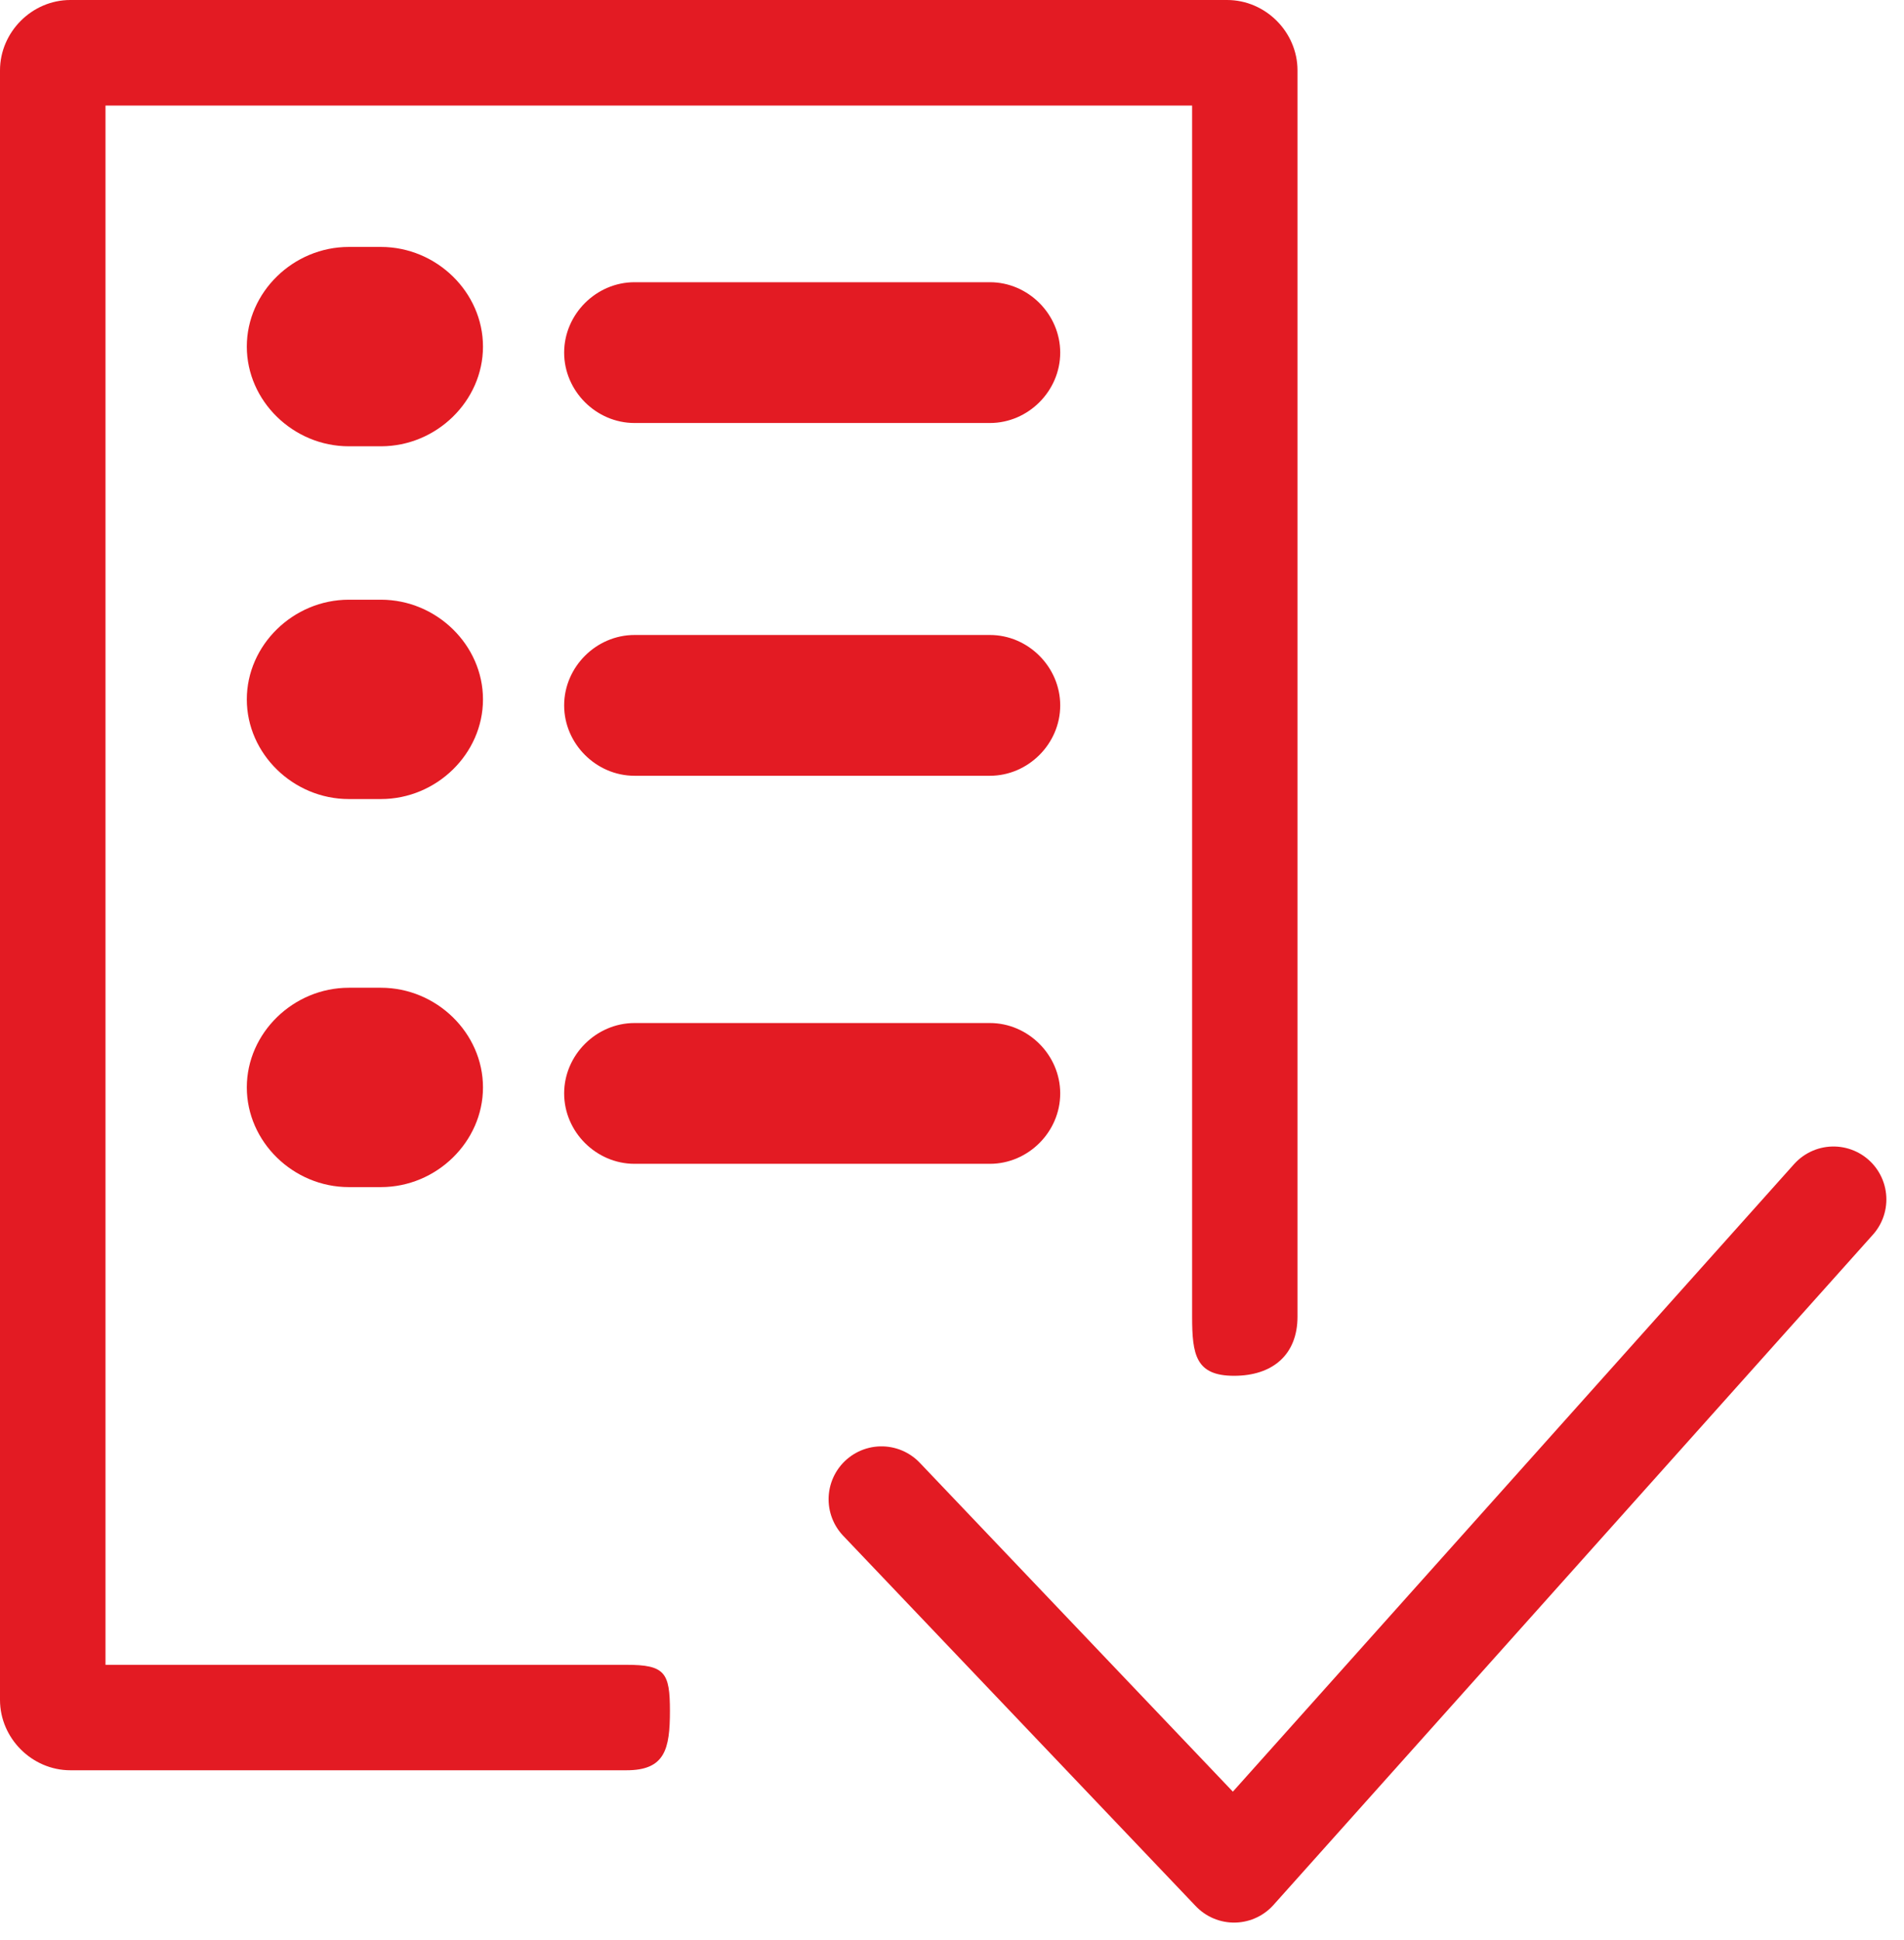 <?xml version="1.0" encoding="UTF-8"?>
<svg width="54px" height="55px" viewBox="0 0 54 55" version="1.1" xmlns="http://www.w3.org/2000/svg" xmlns:xlink="http://www.w3.org/1999/xlink">
    <!-- Generator: Sketch 53.2 (72643) - https://sketchapp.com -->
    <title>transfer-2</title>
    <desc>Created with Sketch.</desc>
    <g id="Website" stroke="none" stroke-width="1" fill="none" fill-rule="evenodd">
        <g id="C2F-Investment-IFISA-Desktop---Calculator-Opt-2" transform="translate(-542, -10742)">
            <g id="Section-Copy" transform="translate(0, 10272)">
                <g id="Step-02" transform="translate(540, 465)">
                    <g id="transfer-2" transform="translate(2, 5)">
                        <path d="M10.804,33.651 C10.501,33.651 10.197,33.651 9.893,33.651 C8.316,33.651 7,32.365 7,30.825 C7,29.285 8.317,28 9.893,28 C10.198,28 10.501,28 10.804,28 C12.382,28 13.698,29.285 13.698,30.825 C13.698,32.364 12.382,33.651 10.804,33.651 Z M10.804,12.651 C10.501,12.651 10.197,12.651 9.893,12.651 C8.316,12.651 7,11.366 7,9.825 C7,8.284 8.317,7 9.893,7 C10.198,7 10.501,7 10.804,7 C12.382,7 13.698,8.286 13.698,9.825 C13.698,11.365 12.382,12.651 10.804,12.651 Z M10.804,22.651 C10.501,22.651 10.197,22.651 9.893,22.651 C8.316,22.651 7,21.366 7,19.826 C7,18.286 8.317,17 9.893,17 C10.198,17 10.501,17 10.804,17 C12.382,17 13.698,18.286 13.698,19.826 C13.698,21.366 12.382,22.651 10.804,22.651 Z M28.074,32.991 C24.715,32.991 21.355,32.991 17.996,32.991 C16.908,32.991 16,32.084 16,30.995 C16,29.909 16.908,29 17.996,29 C21.355,29 24.715,29 28.074,29 C29.163,29 30.069,29.909 30.069,30.995 C30.07,32.084 29.163,32.991 28.074,32.991 Z M28.074,11.991 C24.715,11.991 21.355,11.991 17.996,11.991 C16.908,11.991 16,11.084 16,9.996 C16,8.908 16.908,8 17.996,8 C21.355,8 24.715,8 28.074,8 C29.163,8 30.069,8.908 30.069,9.996 C30.069,11.084 29.163,11.991 28.074,11.991 Z M28.074,21.991 C24.715,21.991 21.355,21.991 17.996,21.991 C16.908,21.991 16,21.083 16,19.996 C16,18.908 16.908,18 17.996,18 C21.355,18 24.715,18 28.074,18 C29.163,18 30.069,18.908 30.069,19.996 C30.07,21.082 29.163,21.991 28.074,21.991 Z M35,39 C33.912,39 33.81,38.406 33.81,37.319 C33.81,34.656 33.81,31.991 33.81,29.33 C33.81,23.27 33.81,17.211 33.81,11.152 C33.81,8.432 33.81,5.712 33.81,2.992 C32.356,2.992 30.905,2.992 29.451,2.992 C23.454,2.992 17.455,2.992 11.458,2.992 C8.636,2.992 5.814,2.992 2.992,2.992 C2.992,4.18 2.992,5.367 2.992,6.555 C2.992,12.117 2.992,17.679 2.992,23.242 C2.992,29.144 2.992,35.048 2.992,40.952 C2.992,43.034 2.992,45.113 2.992,47.193 C3.171,47.193 3.349,47.193 3.529,47.193 C8.276,47.193 13.023,47.193 17.77,47.193 C18.858,47.193 19,47.413 19,48.5 C19,49.587 18.858,50.182 17.77,50.182 C16.926,50.182 16.082,50.182 15.238,50.182 C10.49,50.182 6.743,50.182 1.996,50.182 C0.908,50.182 -7.531753e-13,49.274 -7.531753e-13,48.187 C-7.531753e-13,46.335 -7.531753e-13,45.482 -7.531753e-13,43.628 C-7.531753e-13,38.068 -7.531753e-13,32.504 -7.531753e-13,26.942 C-7.531753e-13,21.038 -7.531753e-13,15.136 -7.531753e-13,9.232 C-7.531753e-13,6.485 -7.531753e-13,4.741 -7.531753e-13,1.996 C-7.531753e-13,0.907 0.908,-1.49924517e-12 1.994,-1.49924517e-12 C4.114,-1.49924517e-12 5.231,-1.49924517e-12 7.35,-1.49924517e-12 C13.348,-1.49924517e-12 19.345,-1.49924517e-12 25.343,-1.49924517e-12 C28.83,-1.49924517e-12 31.317,-1.49924517e-12 34.802,-1.49924517e-12 C35.893,-1.49924517e-12 36.799,0.908 36.799,1.996 C36.799,4.658 36.799,6.322 36.799,8.986 C36.799,15.045 36.799,21.103 36.799,27.163 C36.799,30.546 36.799,33.932 36.799,37.318 C36.801,38.406 36.089,39 35,39 Z" id="Shape" fill="#E31B23" fill-rule="nonzero"></path>
                        <polyline id="Path-4" stroke="#E31B23" stroke-width="3" stroke-linecap="round" stroke-linejoin="round" points="25 42.5 35 53 52 34"></polyline>
                    </g>
                </g>
            </g>
        </g>
    </g>
</svg>